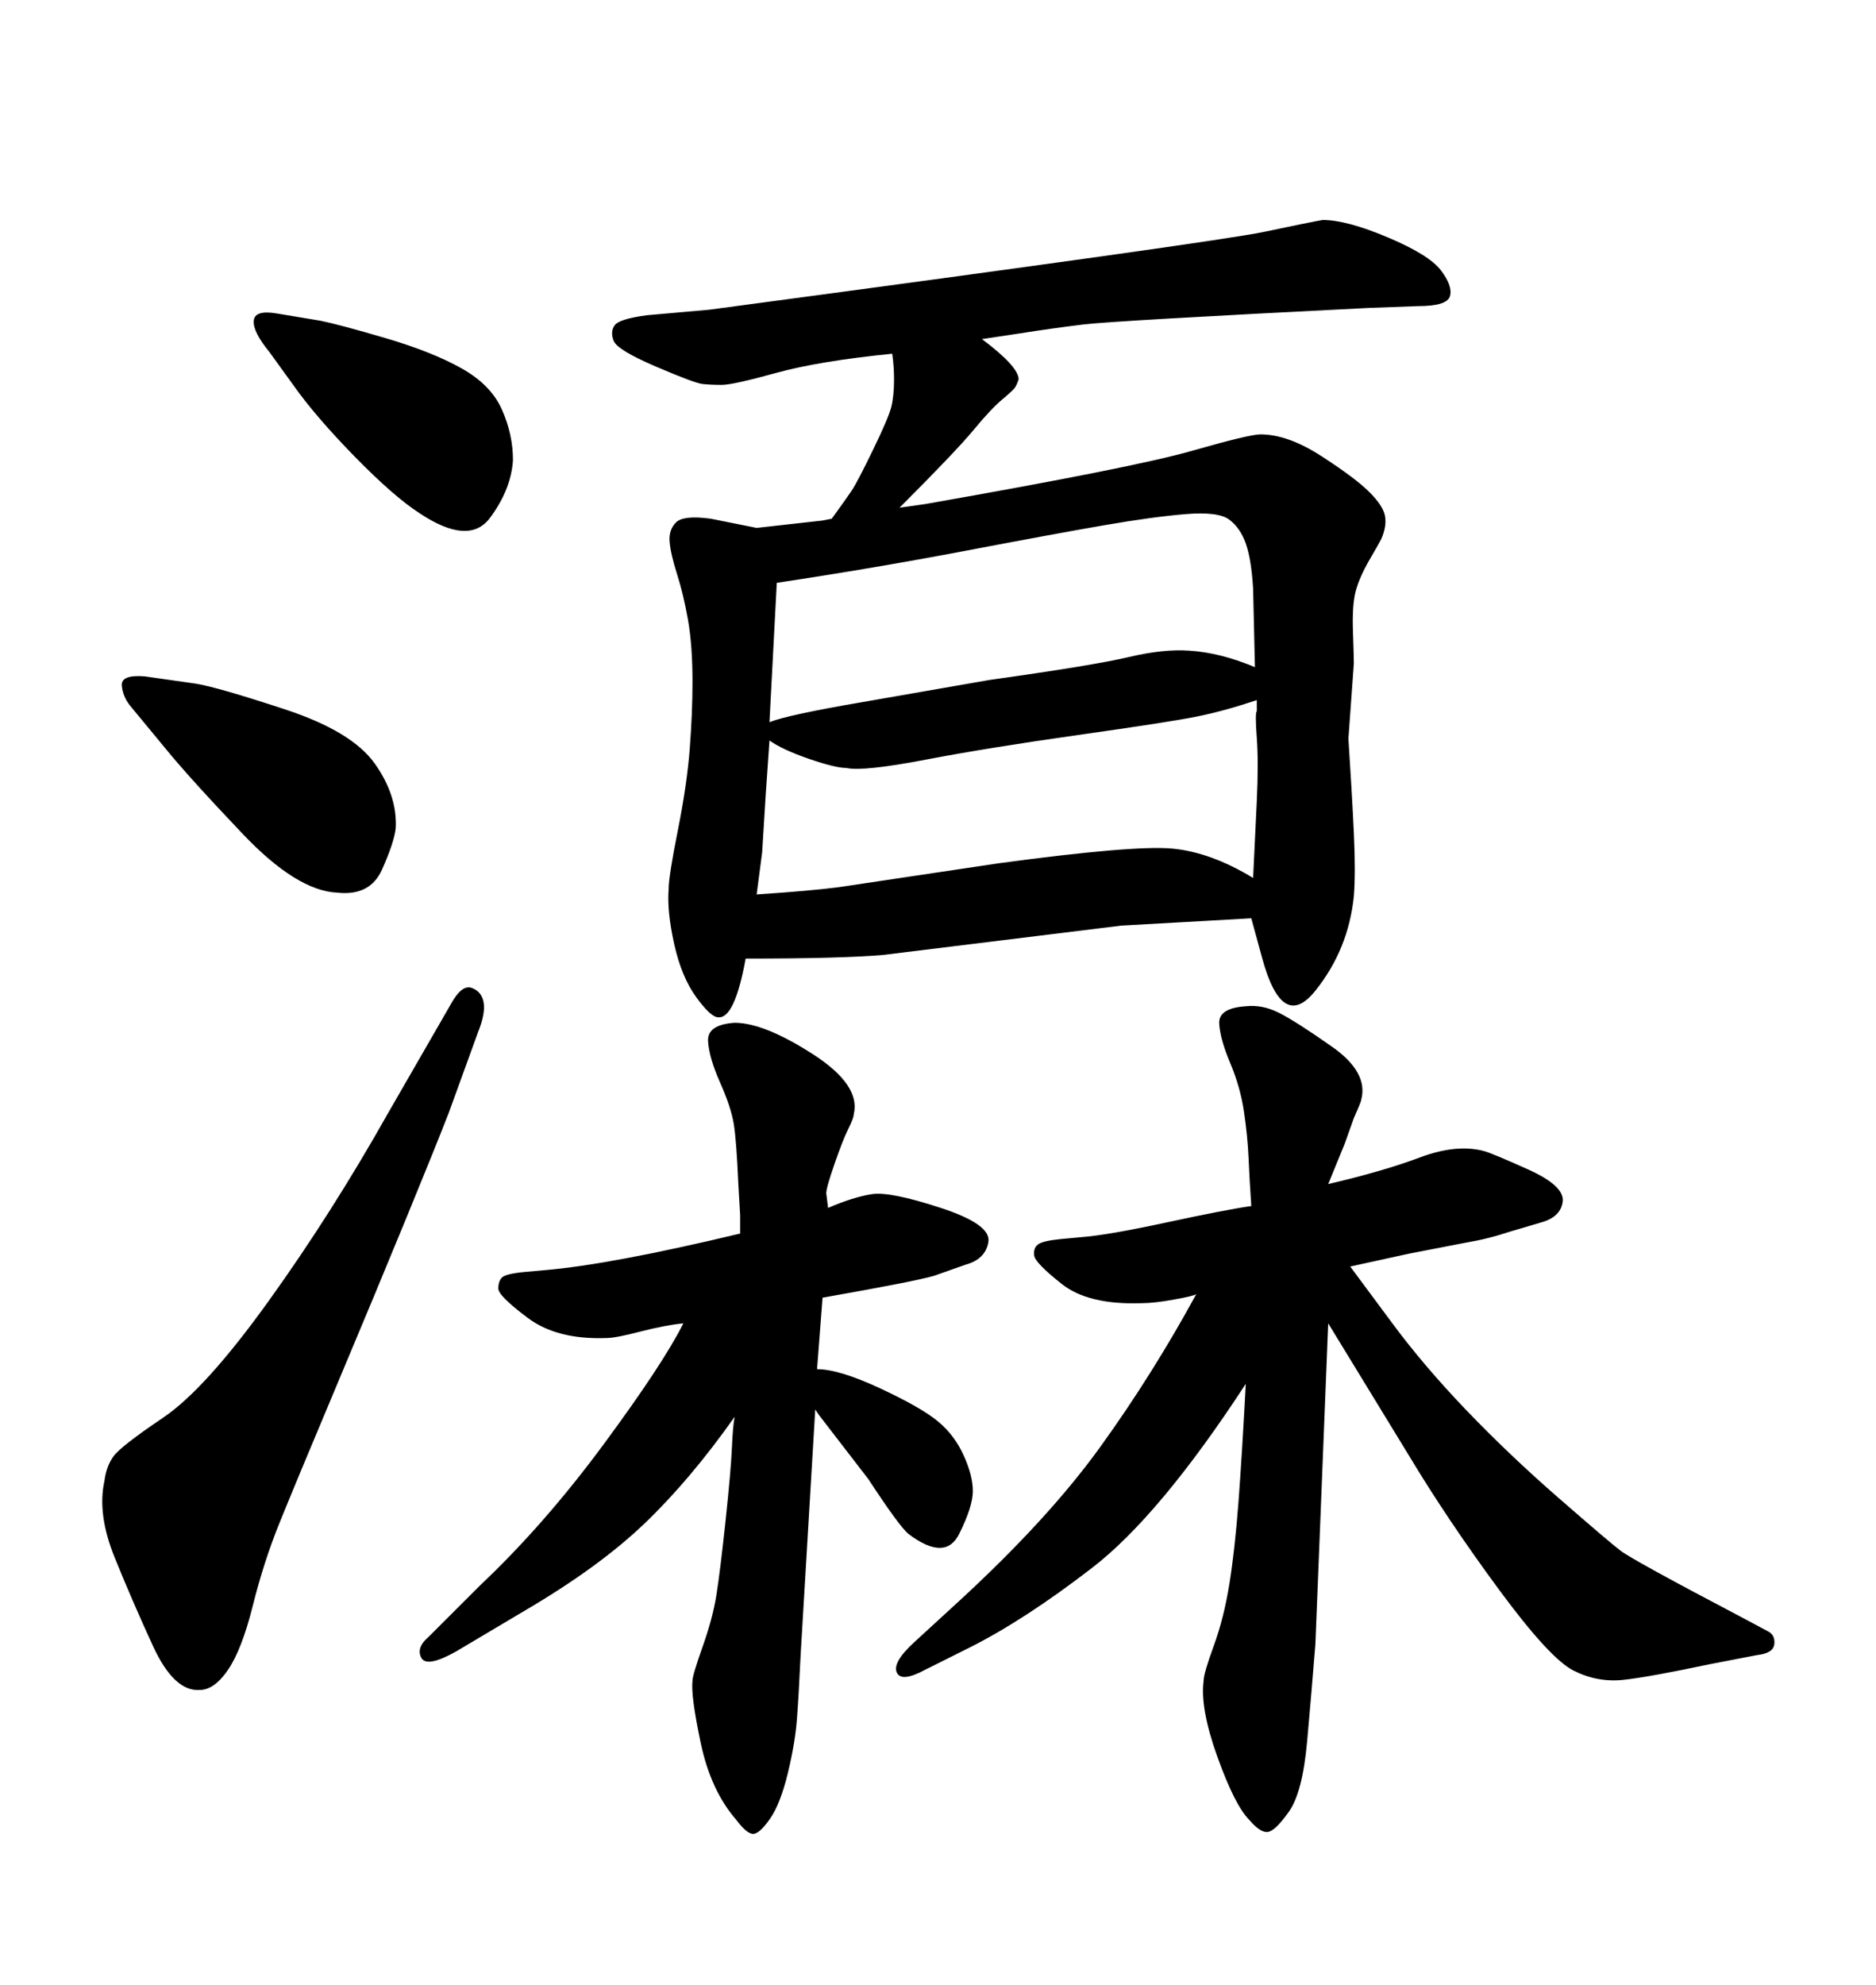 <svg xmlns="http://www.w3.org/2000/svg" xmlns:xlink="http://www.w3.org/1999/xlink" width="300" height="317.285"><path d="M131.54 207.42L130.66 218.85Q134.18 218.85 140.77 221.92Q147.36 225 150 227.20Q152.64 229.39 154.10 232.62Q155.57 235.84 155.57 238.33Q155.57 240.82 153.37 245.21Q151.17 249.61 145.31 245.21L145.31 245.21Q143.85 244.04 138.87 236.43L138.87 236.43L130.96 226.17L130.37 225.29L128.03 264.55Q127.73 271.00 127.44 274.80Q127.15 278.61 125.98 283.45Q124.80 288.28 123.19 290.63Q121.58 292.97 120.56 293.12Q119.53 293.26 117.77 290.92L117.77 290.92Q113.67 286.23 112.06 278.61Q110.45 271.00 110.74 268.65L110.74 268.65Q110.74 267.77 112.35 263.23Q113.96 258.69 114.55 255.03Q115.14 251.37 116.02 243.16Q116.89 234.96 117.04 231.45Q117.19 227.93 117.48 226.46L117.48 226.46Q110.45 236.43 103.13 243.46Q95.80 250.49 83.79 257.52L83.79 257.52L72.95 263.96Q68.26 266.60 67.38 264.99Q66.50 263.38 68.55 261.62L68.55 261.62L76.76 253.42Q87.01 243.75 96.53 230.86Q106.05 217.97 109.28 211.52L109.28 211.52Q106.35 211.82 102.39 212.84Q98.44 213.87 96.97 213.87L96.97 213.87Q89.06 214.16 84.38 210.64Q79.69 207.13 79.69 205.96Q79.69 204.79 80.27 204.20Q80.86 203.61 83.79 203.32L83.79 203.32L87.01 203.03Q97.56 202.15 118.36 197.17L118.36 197.17Q118.36 195.12 118.36 194.24L118.36 194.24L118.07 189.26Q117.77 182.23 117.33 179.59Q116.89 176.95 115.14 173.00Q113.38 169.04 113.23 166.41Q113.09 163.77 117.48 163.48L117.48 163.48Q122.17 163.48 129.93 168.46Q137.70 173.44 136.52 178.13L136.52 178.13Q136.52 178.71 135.64 180.47Q134.77 182.23 133.45 186.04Q132.13 189.84 132.13 190.72L132.13 190.72L132.42 193.07Q136.52 191.31 139.45 190.87Q142.38 190.43 150.44 193.07Q158.50 195.70 158.06 198.49Q157.62 201.27 154.39 202.15L154.39 202.15L149.41 203.91Q146.48 204.79 131.54 207.42L131.54 207.42ZM131.54 83.20L133.01 82.91Q135.35 79.69 136.23 78.37Q137.11 77.05 139.60 71.92Q142.09 66.80 142.53 65.04Q142.97 63.28 142.97 60.64L142.97 60.64Q142.97 58.59 142.68 56.54L142.68 56.54Q130.96 57.71 124.07 59.62Q117.19 61.52 115.43 61.52L115.43 61.52Q113.67 61.52 112.35 61.38Q111.04 61.23 104.88 58.59Q98.73 55.96 98.14 54.49Q97.56 53.03 98.29 52.00Q99.02 50.98 103.42 50.39L103.42 50.39L113.38 49.51Q194.53 38.67 202.15 37.06Q209.77 35.45 211.52 35.16L211.52 35.16Q215.33 35.16 221.92 37.94Q228.52 40.72 230.42 43.21Q232.32 45.70 231.88 47.31Q231.45 48.93 226.76 48.93L226.76 48.93L218.85 49.22Q178.13 51.27 173.29 51.86Q168.46 52.44 162.89 53.32L162.89 53.32L157.03 54.20Q162.89 58.59 162.89 60.64L162.89 60.64Q162.60 61.52 162.30 61.96Q162.01 62.40 160.25 63.87Q158.50 65.33 155.71 68.70Q152.93 72.07 143.85 81.15L143.85 81.15L147.95 80.57Q181.35 74.71 190.58 72.07Q199.80 69.43 201.56 69.43L201.56 69.43Q205.96 69.43 211.38 72.95Q216.80 76.46 218.99 78.66Q221.19 80.86 221.48 82.47Q221.78 84.08 220.90 86.13L220.90 86.13Q220.61 86.72 218.99 89.50Q217.38 92.29 216.80 94.48Q216.21 96.68 216.36 100.93Q216.50 105.18 216.50 106.05L216.50 106.05L215.63 118.07Q216.21 126.86 216.50 133.15Q216.80 139.45 216.50 143.26L216.50 143.26Q215.63 151.76 210.35 158.35Q205.08 164.94 201.86 153.22L201.86 153.22L200.10 146.78Q199.80 146.78 179.30 147.95L179.30 147.95L141.21 152.64Q134.47 153.22 119.24 153.22L119.24 153.22Q117.48 162.89 114.84 162.60L114.84 162.60Q113.67 162.60 111.33 159.38Q108.98 156.15 107.81 150.88Q106.64 145.61 106.93 142.09L106.93 142.09Q106.93 140.04 108.40 132.71Q109.86 125.39 110.30 119.68Q110.74 113.96 110.74 108.98L110.74 108.98Q110.74 103.13 110.01 99.02Q109.28 94.92 108.25 91.70Q107.23 88.48 107.08 86.57Q106.93 84.67 108.11 83.50Q109.28 82.32 113.67 82.91L113.67 82.91Q118.07 83.79 121.00 84.38L121.00 84.38L131.54 83.20ZM124.22 93.16L123.05 115.43Q125.98 114.26 137.99 112.21L137.99 112.21L158.20 108.69Q174.90 106.35 180.47 105.03Q186.04 103.71 190.14 104.00L190.14 104.00Q195.12 104.30 200.68 106.64L200.68 106.64L200.39 94.04Q200.10 89.36 199.22 86.87Q198.34 84.38 196.58 83.06Q194.82 81.74 189.55 82.18Q184.28 82.62 176.66 83.94Q169.04 85.25 154.39 88.04Q139.75 90.82 124.22 93.16L124.22 93.16ZM200.98 111.91L200.98 111.91Q195.70 113.67 191.31 114.55Q186.91 115.43 172.41 117.48Q157.91 119.53 147.95 121.44Q137.99 123.34 135.35 122.75L135.35 122.75Q133.59 122.75 129.35 121.29Q125.10 119.82 123.05 118.36L123.05 118.36Q122.75 122.46 122.46 126.86L122.46 126.86L121.88 136.23L121.00 142.97Q129.79 142.38 134.18 141.80L134.18 141.80L159.67 137.99Q181.35 135.06 187.50 135.64Q193.65 136.23 200.39 140.33L200.39 140.33Q200.68 134.18 200.98 128.03Q201.27 121.88 200.98 117.92Q200.68 113.96 200.98 113.67L200.98 113.67L200.98 111.91ZM23.14 108.11L23.14 108.11L31.35 109.28Q34.86 109.86 45.56 113.38Q56.25 116.89 59.91 122.02Q63.57 127.15 63.28 132.42L63.28 132.42Q62.99 134.77 61.08 139.01Q59.18 143.26 53.91 142.68L53.91 142.68Q47.46 142.38 38.82 133.30Q30.18 124.22 26.37 119.53L26.37 119.53L20.80 112.79Q19.63 111.33 19.48 109.57Q19.34 107.81 23.14 108.11ZM46.88 61.52L46.88 61.52L43.07 56.25Q40.43 53.03 40.58 51.27Q40.72 49.51 44.24 50.10L44.24 50.10L51.27 51.27Q54.20 51.86 61.67 54.05Q69.14 56.25 73.83 58.89Q78.52 61.52 80.27 65.48Q82.03 69.43 82.03 73.54L82.03 73.54Q81.74 78.22 78.37 82.76Q75 87.30 67.09 82.03L67.09 82.03Q62.99 79.39 56.69 72.95Q50.39 66.50 46.88 61.52ZM215.92 202.44L215.92 202.44Q217.68 204.79 222.66 211.52Q227.64 218.26 234.52 225.44Q241.41 232.62 249.32 239.50Q257.23 246.39 259.13 247.85Q261.04 249.32 278.32 258.40L278.32 258.40L282.71 260.74Q283.89 261.33 283.74 262.79Q283.59 264.26 280.96 264.55L280.96 264.55L273.34 266.02Q263.67 268.07 259.57 268.51Q255.47 268.95 251.66 267.04Q247.85 265.14 239.65 254.00Q231.45 242.87 225.29 232.62L225.29 232.62L212.40 211.52L210.35 262.79Q209.77 270.12 209.03 278.32Q208.30 286.52 206.10 289.60Q203.91 292.68 202.73 292.82Q201.56 292.97 199.80 290.92L199.80 290.92Q197.46 288.57 194.68 280.81Q191.89 273.05 192.48 268.65L192.48 268.65Q192.48 267.48 194.09 263.09Q195.70 258.69 196.58 253.27Q197.46 247.85 198.05 240.09Q198.63 232.32 199.22 221.19L199.22 221.19Q185.45 242.29 174.61 250.63Q163.77 258.98 154.98 263.38L154.98 263.38L147.95 266.89Q144.14 268.95 143.41 267.33Q142.68 265.72 146.19 262.50L146.19 262.50L153.22 256.05Q167.58 242.87 175.93 231.30Q184.28 219.73 191.31 206.84L191.31 206.84Q191.02 207.13 187.79 207.71Q184.57 208.30 182.52 208.30L182.52 208.30Q174.02 208.59 169.78 205.22Q165.53 201.86 165.38 200.68Q165.23 199.51 165.97 198.93Q166.70 198.34 169.63 198.05L169.63 198.05L172.85 197.75Q176.95 197.46 186.47 195.41Q196.00 193.36 200.10 192.77L200.10 192.77Q199.80 188.38 199.66 185.01Q199.51 181.64 198.93 177.69Q198.34 173.73 196.73 169.92Q195.12 166.11 194.97 163.62Q194.82 161.13 199.22 160.84L199.22 160.84Q201.86 160.55 204.49 161.87Q207.13 163.18 212.99 167.29Q218.85 171.39 217.68 175.78L217.68 175.78Q217.68 176.07 216.50 178.71L216.50 178.71L215.04 182.81L212.40 189.26Q221.19 187.21 227.05 185.01Q232.91 182.81 237.30 183.98L237.30 183.98Q238.48 184.28 244.34 186.91Q250.20 189.55 249.90 192.04Q249.61 194.53 246.39 195.41L246.39 195.41L241.41 196.88Q237.89 198.05 234.38 198.63L234.38 198.63L225.29 200.39L215.92 202.44ZM62.11 177.83L62.11 177.83L72.07 160.55Q73.83 157.32 75.44 157.91Q77.05 158.50 77.34 160.25Q77.64 162.01 76.46 164.94L76.46 164.94L71.78 177.83Q69.73 183.11 65.04 194.53Q60.35 205.96 53.76 221.63Q47.17 237.30 44.68 243.46Q42.19 249.61 40.43 256.64Q38.67 263.67 36.47 266.89Q34.28 270.12 31.93 270.12L31.93 270.12Q27.83 270.41 24.46 263.09Q21.09 255.76 18.31 248.88Q15.53 241.99 16.70 236.72L16.70 236.72Q16.99 234.38 18.16 232.76Q19.34 231.15 26.07 226.61Q32.81 222.07 42.92 208.01Q53.03 193.95 62.11 177.83Z"/></svg>